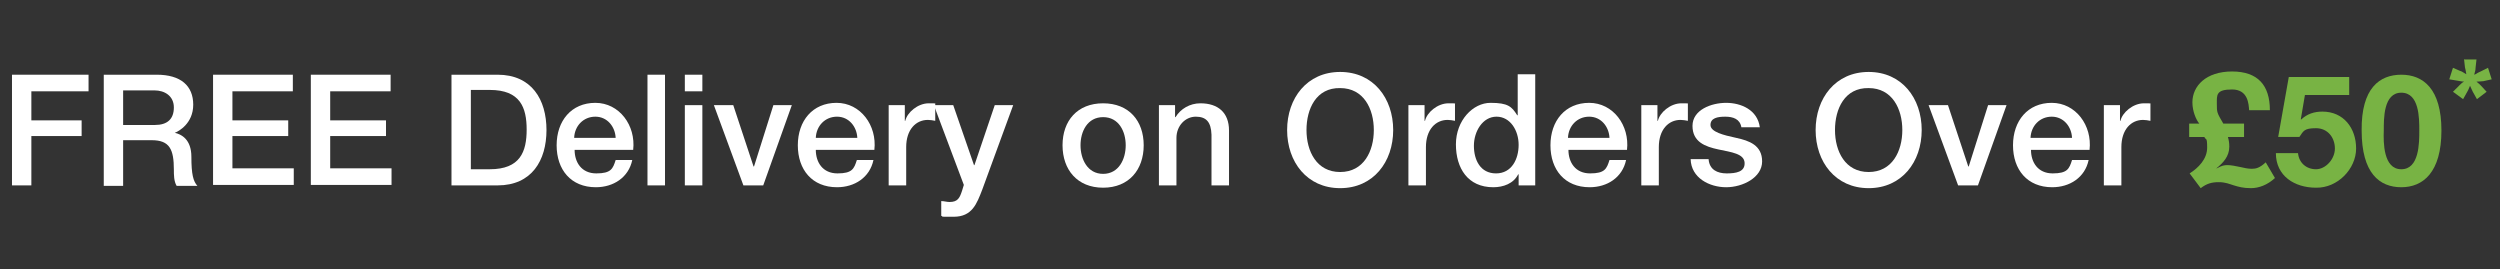 <?xml version="1.0" encoding="UTF-8"?>
<svg id="Layer_1" xmlns="http://www.w3.org/2000/svg" xmlns:xlink="http://www.w3.org/1999/xlink" version="1.1" viewBox="0 0 542.1 58.4">
  <rect x="0" y="0" width="542.1" height="58.4" fill="#333333" stroke="none"/>
  <!-- Generator: Adobe Illustrator 29.3.1, SVG Export Plug-In . SVG Version: 2.1.0 Build 151)  -->
  <defs>
    <style>
      .st0 {
        isolation: isolate;
      }

      .st1 {
        fill: #fff;
      }

      .st2 {
        fill: #78b344;
      }
    </style>
  </defs>
  <g class="st0">
    <path class="st1" d="M2.6,16.2h16.6v3.6H6.8v6.3h10.9v3.4H6.8v10.7H2.6v-24Z"/>
    <path class="st1" d="M22.5,16.2h11.5c5.2,0,7.9,2.4,7.9,6.5s-3.2,5.8-4,6.1h0c1.4.3,3.6,1.4,3.6,5.2s.4,5.3,1.3,6.3h-4.5c-.6-1-.6-2.4-.6-3.5,0-4.4-.9-6.4-4.8-6.4h-6.2v9.9h-4.2v-24.1ZM26.7,27.1h6.9c2.7,0,4.1-1.3,4.1-3.8s-2-3.7-4.2-3.7h-6.8v7.5Z"/>
    <path class="st1" d="M46.2,16.2h17.3v3.6h-13.1v6.3h12.1v3.4h-12.1v7h13.3v3.6h-17.5v-23.9Z"/>
    <path class="st1" d="M67.4,16.2h17.3v3.6h-13.1v6.3h12.1v3.4h-12.1v7h13.3v3.6h-17.5v-23.9Z"/>
    <path class="st1" d="M97.9,16.2h10c7.4,0,10.6,5.4,10.6,12s-3.2,12-10.6,12h-10v-24ZM102.1,36.7h4.1c6.6,0,8-3.8,8-8.6s-1.4-8.6-8-8.6h-4.1v17.2Z"/>
    <path class="st1" d="M124.6,32.5c0,2.7,1.5,5.1,4.7,5.1s3.6-1,4.2-2.9h3.6c-.8,3.8-4.1,5.9-7.9,5.9-5.4,0-8.5-3.8-8.5-9.1s3.2-9.2,8.4-9.2,8.8,4.9,8.2,10.2c0,0-12.7,0-12.7,0ZM133.5,29.9c-.1-2.4-1.8-4.6-4.4-4.6s-4.5,2-4.6,4.6h9Z"/>
    <path class="st1" d="M140.4,16.2h3.8v24h-3.8v-24Z"/>
    <path class="st1" d="M148.5,16.2h3.8v3.6h-3.8v-3.6ZM148.5,22.8h3.8v17.4h-3.8v-17.4Z"/>
    <path class="st1" d="M154.8,22.8h4.2l4.4,13.3h.1l4.2-13.3h4l-6.2,17.4h-4.3l-6.4-17.4Z"/>
    <path class="st1" d="M176.9,32.5c0,2.7,1.5,5.1,4.7,5.1s3.6-1,4.2-2.9h3.6c-.8,3.8-4.1,5.9-7.9,5.9-5.4,0-8.5-3.8-8.5-9.1s3.2-9.2,8.4-9.2,8.8,4.9,8.2,10.2c0,0-12.7,0-12.7,0ZM185.9,29.9c-.1-2.4-1.8-4.6-4.4-4.6s-4.5,2-4.6,4.6h9Z"/>
    <path class="st1" d="M192.6,22.8h3.6v3.4h.1c.4-1.8,2.7-3.8,5.1-3.8s1.1.1,1.4.1v3.7c-.5-.1-1.1-.2-1.6-.2-2.6,0-4.7,2.1-4.7,5.9v8.3h-3.8v-17.4h-.1Z"/>
    <path class="st1" d="M202.5,22.8h4.2l4.5,13h.1l4.4-13h4l-6.7,18.3c-1.2,3.1-2.2,5.9-6.2,5.9s-1.8,0-2.7-.2v-3.2c.6,0,1.2.2,1.8.2,1.8,0,2.2-.9,2.7-2.4l.4-1.3-6.5-17.3Z"/>
    <path class="st1" d="M230.4,31.5c0-5.3,3.2-9.1,8.8-9.1s8.8,3.8,8.8,9.1-3.2,9.2-8.8,9.2-8.8-3.9-8.8-9.2ZM244.1,31.5c0-3-1.5-6.1-4.9-6.1s-4.9,3.1-4.9,6.1,1.5,6.2,4.9,6.2,4.9-3.2,4.9-6.2Z"/>
    <path class="st1" d="M251.2,22.8h3.6v2.6h.1c1.1-1.8,3.1-3,5.4-3,3.8,0,6.2,2,6.2,5.9v11.9h-3.8v-11c-.1-2.7-1.1-3.9-3.4-3.9s-4.2,2-4.2,4.6v10.3h-3.8v-17.4h-.1Z"/>
    <path class="st1" d="M302.1,28.2c0,6.9-4.3,12.6-11.5,12.6s-11.5-5.7-11.5-12.6,4.3-12.6,11.5-12.6,11.5,5.7,11.5,12.6ZM283.3,28.2c0,4.6,2.2,9.1,7.3,9.1s7.3-4.5,7.3-9.1-2.2-9.1-7.3-9.1c-5.2-.1-7.3,4.5-7.3,9.1Z"/>
    <path class="st1" d="M305.3,22.8h3.6v3.4h.1c.4-1.8,2.7-3.8,5.1-3.8s1.1.1,1.4.1v3.7c-.5-.1-1.1-.2-1.6-.2-2.6,0-4.7,2.1-4.7,5.9v8.3h-3.8v-17.4h-.1Z"/>
    <path class="st1" d="M332.9,40.2h-3.6v-2.4h-.1c-1,2-3.2,2.8-5.4,2.8-5.5,0-8.1-4.1-8.1-9.3s3.7-9,7.5-9,4.6.8,5.8,2.7h.1v-8.9h3.8v24.1h0ZM324.4,37.6c3.4,0,4.9-3.1,4.9-6.2s-1.8-6.1-4.8-6.1-4.9,3.2-4.9,6.3,1.4,6,4.8,6Z"/>
    <path class="st1" d="M340.1,32.5c0,2.7,1.5,5.1,4.7,5.1s3.6-1,4.2-2.9h3.6c-.8,3.8-4.1,5.9-7.9,5.9-5.4,0-8.5-3.8-8.5-9.1s3.2-9.2,8.4-9.2,8.8,4.9,8.2,10.2c0,0-12.7,0-12.7,0ZM349,29.9c-.1-2.4-1.8-4.6-4.4-4.6s-4.5,2-4.6,4.6h9Z"/>
    <path class="st1" d="M355.8,22.8h3.6v3.4h.1c.4-1.8,2.7-3.8,5.1-3.8s1.1.1,1.4.1v3.7c-.5-.1-1.1-.2-1.6-.2-2.6,0-4.7,2.1-4.7,5.9v8.3h-3.8v-17.4h-.1Z"/>
    <path class="st1" d="M370.5,34.6c.2,2.2,1.9,3,3.9,3s4-.3,3.9-2.3-2.9-2.3-5.7-2.9c-2.8-.6-5.6-1.6-5.6-5.1s4.1-5,7.3-5,6.8,1.5,7.3,5.3h-4c-.3-1.8-1.8-2.3-3.5-2.3s-3.2.3-3.2,1.8,2.8,2.2,5.6,2.8c2.8.6,5.6,1.6,5.6,5.1s-4.2,5.6-7.8,5.6-7.6-2-7.7-6.1h3.9Z"/>
    <path class="st1" d="M416.7,28.2c0,6.9-4.3,12.6-11.5,12.6s-11.5-5.7-11.5-12.6,4.3-12.6,11.5-12.6,11.5,5.7,11.5,12.6ZM397.9,28.2c0,4.6,2.2,9.1,7.3,9.1s7.3-4.5,7.3-9.1-2.2-9.1-7.3-9.1c-5.2-.1-7.3,4.5-7.3,9.1Z"/>
    <path class="st1" d="M418.2,22.8h4.2l4.4,13.3h.1l4.2-13.3h4l-6.2,17.4h-4.3l-6.4-17.4Z"/>
    <path class="st1" d="M440.4,32.5c0,2.7,1.5,5.1,4.7,5.1s3.6-1,4.2-2.9h3.6c-.8,3.8-4.1,5.9-7.9,5.9-5.4,0-8.5-3.8-8.5-9.1s3.2-9.2,8.4-9.2,8.8,4.9,8.2,10.2c0,0-12.7,0-12.7,0ZM449.3,29.9c-.1-2.4-1.8-4.6-4.4-4.6s-4.5,2-4.6,4.6h9Z"/>
    <path class="st1" d="M456.1,22.8h3.6v3.4h.1c.4-1.8,2.7-3.8,5.1-3.8s1.1.1,1.4.1v3.7c-.5-.1-1.1-.2-1.6-.2-2.6,0-4.7,2.1-4.7,5.9v8.3h-3.8v-17.4h-.1Z"/>
  </g>
  <g class="st0">
    <path class="st2" d="M474.8,37.6c1.9-1.2,3.8-3.1,3.8-5.6s-.3-1.5-.6-2.3h-3.3v-2.9h2.2c-.7-.8-1.5-2.7-1.5-4.6,0-3.6,3-6.7,8.6-6.7s8.2,3,8.2,8.4h-4.5c-.1-1.3-.2-4.5-3.7-4.5s-3.3,1.2-3.3,3.1,0,1.9,1.4,4.3h4.5v2.9h-3.5c.2.7.3,1.3.3,2.1,0,2.1-1.3,3.5-2.8,4.7h.1c1.1-.6,1.6-.7,2.3-.7s1.8.2,2.7.4c.9.2,1.7.4,2.6.4s1.7-.2,3-1.4l2,3.4c-1.6,1.5-3.5,2.2-5.2,2.2s-2.7-.3-3.7-.6-1.8-.7-3.3-.7-2.6.3-3.9,1.3l-2.4-3.2Z"/>
    <path class="st2" d="M509.5,20.6h-9.7l-.9,5.3h.1c1.3-1.2,2.8-1.7,4.6-1.7,4.6,0,7.3,3.6,7.3,8s-4,8.6-8.7,8.5c-4.6,0-8.7-2.5-8.7-7.5h4.8c.2,2.1,1.8,3.5,3.9,3.5s4.1-2.2,4.1-4.5-1.5-4.4-4.1-4.4-2.7.6-3.6,1.9h-4.6l2.3-13h13.1v3.9h.1Z"/>
    <path class="st2" d="M520.7,16.2c4.7,0,8.7,3,8.7,12.1s-4,12.3-8.7,12.3-8.6-3-8.6-12.3c-.1-9.2,3.9-12.1,8.6-12.1ZM520.7,36.7c3.9,0,3.9-5.7,3.9-8.4s0-8.2-3.9-8.2-3.8,5.7-3.8,8.2c-.1,2.6-.1,8.4,3.8,8.4Z"/>
  </g>
  <path class="st2" d="M534.4,12.9h2.6l-.2,1.8c0,.4-.1.9-.3,1.5.3-.1.5-.2.6-.3.3-.2.6-.3.8-.4l1.6-.8.8,2.5-1.8.4c-.3,0-.8.1-1.5.1.4.3.8.7,1,.9l1.2,1.3-2.1,1.6-.9-1.6c-.1-.2-.3-.7-.6-1.3-.3.7-.5,1.2-.6,1.3l-.9,1.6-2.2-1.6,1.3-1.3c.4-.4.7-.7,1.1-.9-.4,0-.8-.1-1.4-.2l-1.8-.3.8-2.5,1.6.7c.2,0,.6.3,1.3.7-.1-.7-.2-1.1-.3-1.5l-.2-1.8Z"/>
</svg>